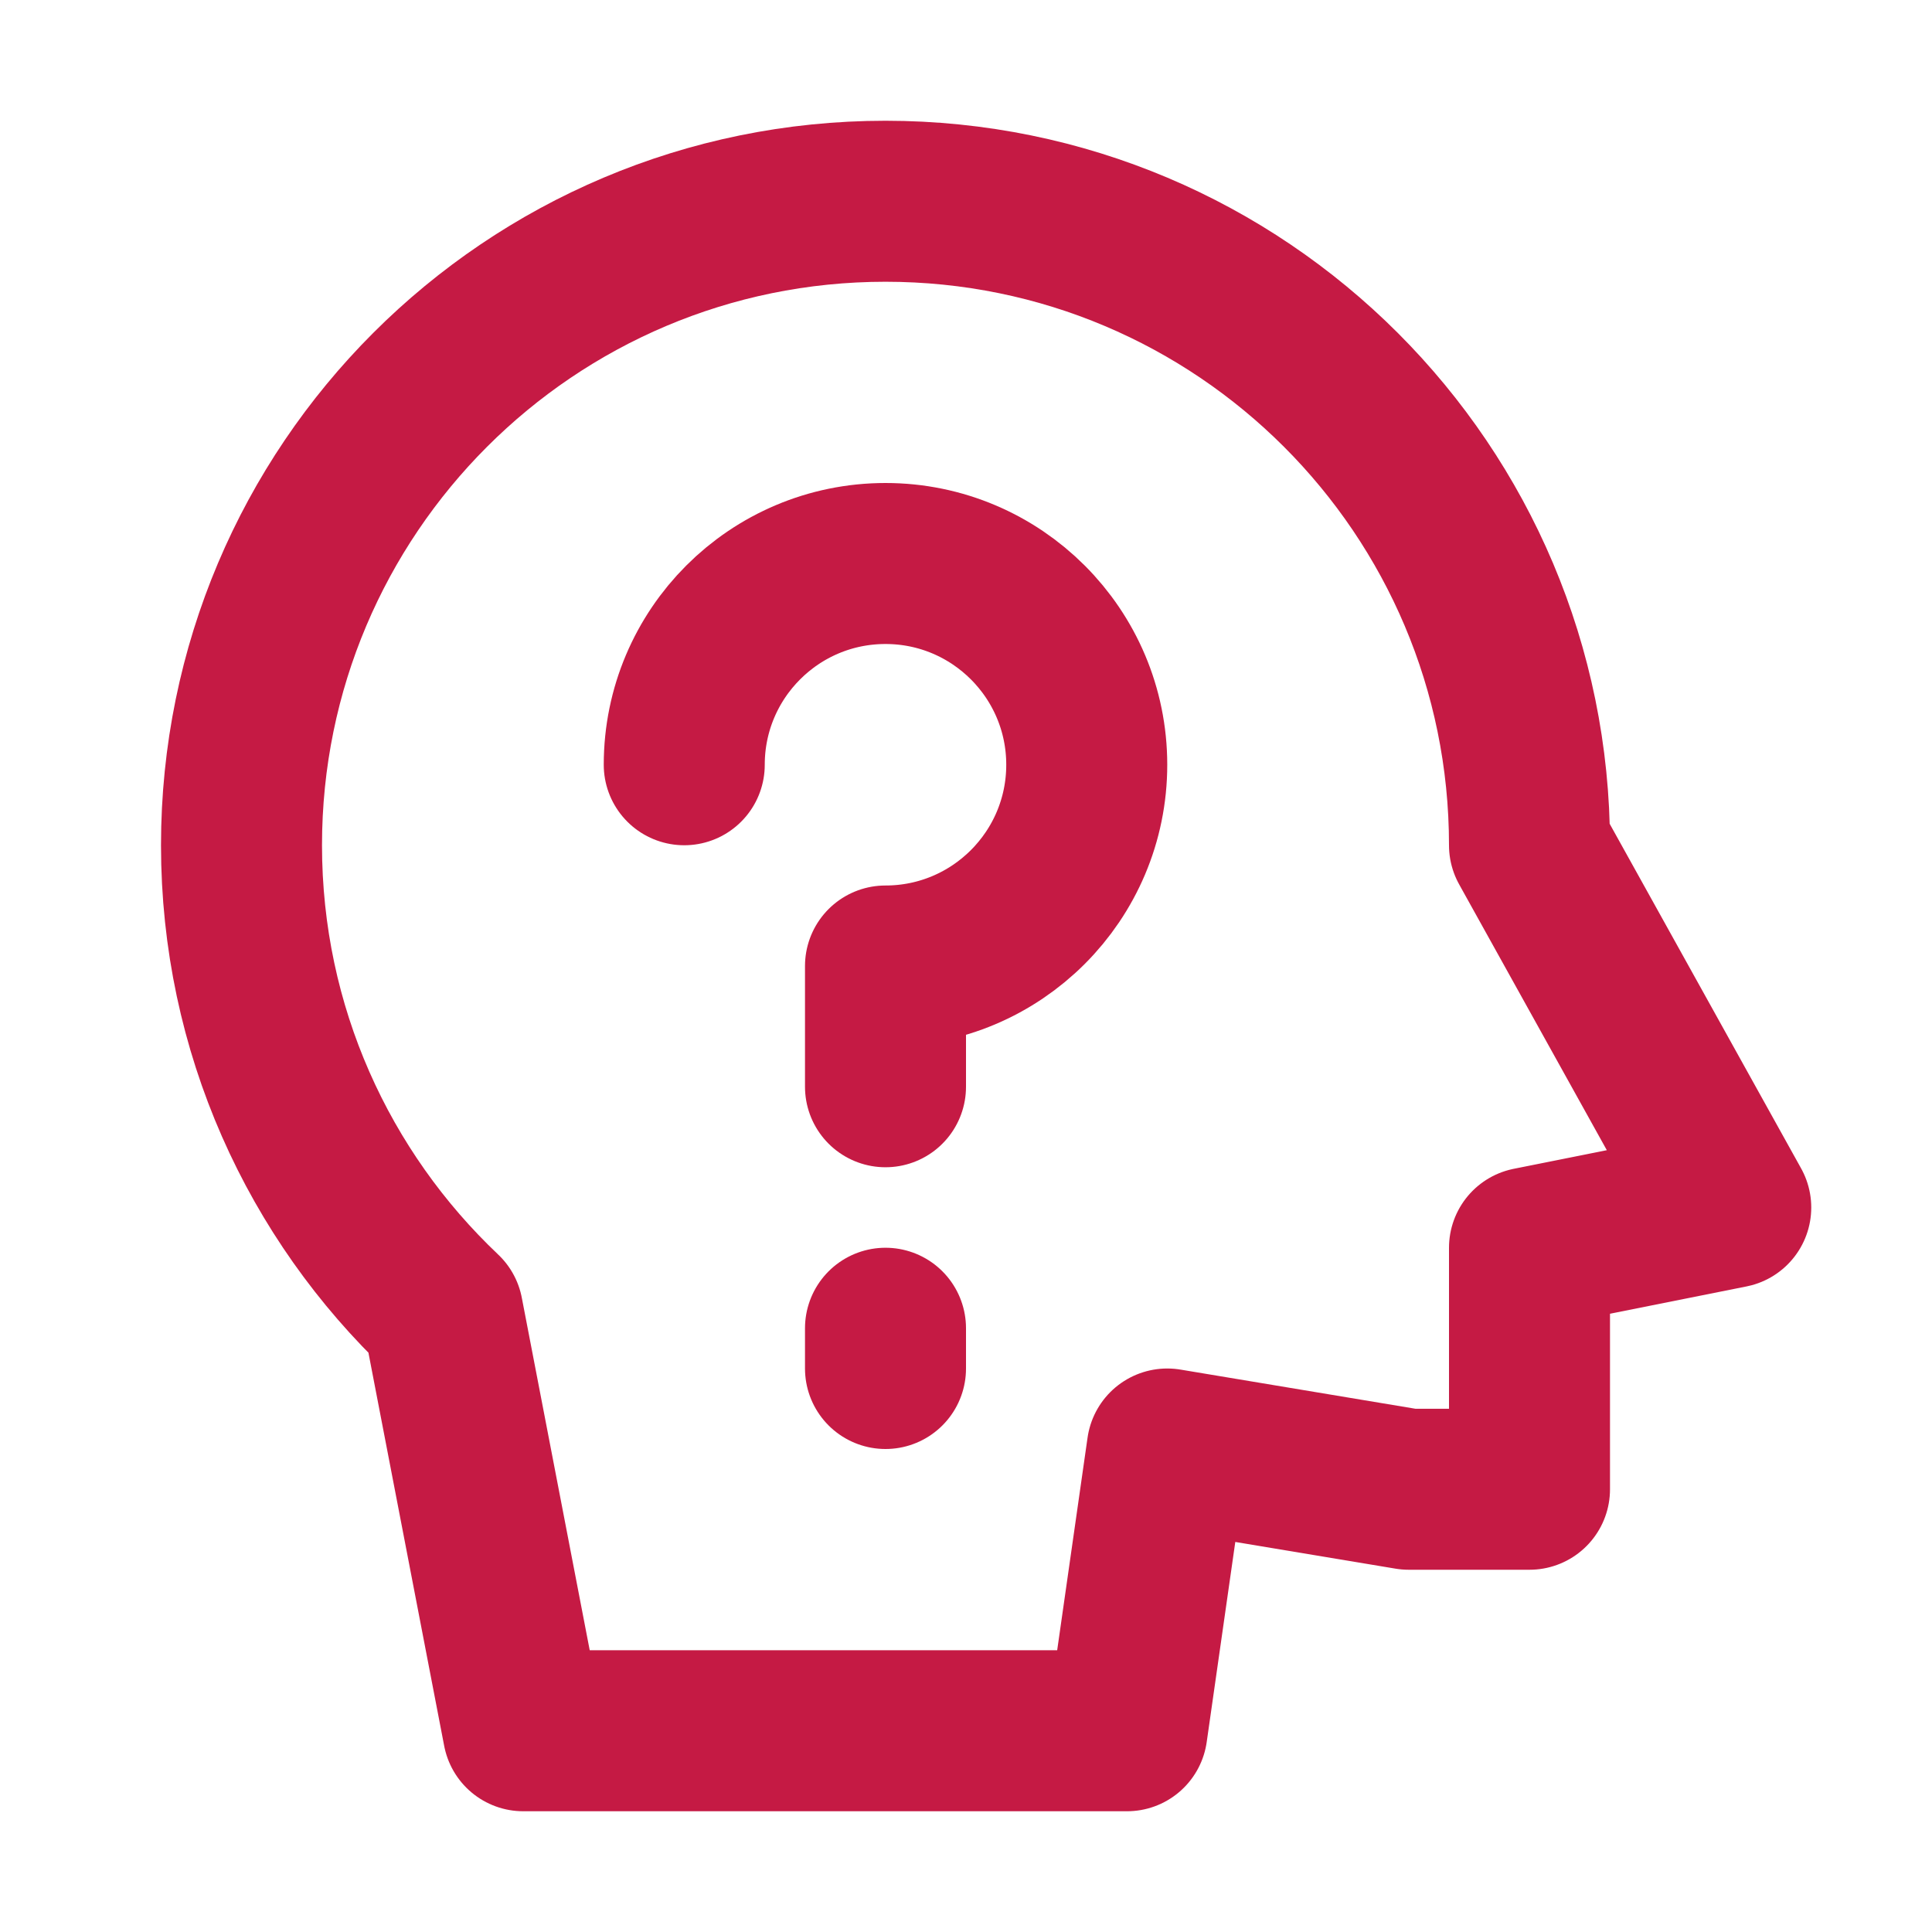 <?xml version="1.0" ?>
<svg fill="none" height="48" viewBox="0 0 48 48" width="48" xmlns="http://www.w3.org/2000/svg">
	<rect fill="transparent" fill-opacity="0.01" height="48" width="48"/>
	<path d="M38 21L43 30L38 31V37H35L29 36L28 43H13L11 32.619C7.921 29.703 6 25.576 6 21C6 12.163 13.163 5 22 5C30.837 5 38 12.163 38 21Z" fill="transparent" stroke="rgb(197,26,68)" stroke-linecap="round" stroke-linejoin="round" stroke-width="4"/>
	<path d="M17 19C17 16.239 19.239 14 22 14C24.761 14 27 16.239 27 19C27 21.761 24.761 24 22 24V27" stroke="rgb(197,26,68)" stroke-linecap="round" stroke-linejoin="round" stroke-width="4"/>
	<path d="M22 33V34" stroke="rgb(197,26,68)" stroke-linecap="round" stroke-linejoin="round" stroke-width="4"/>
</svg>